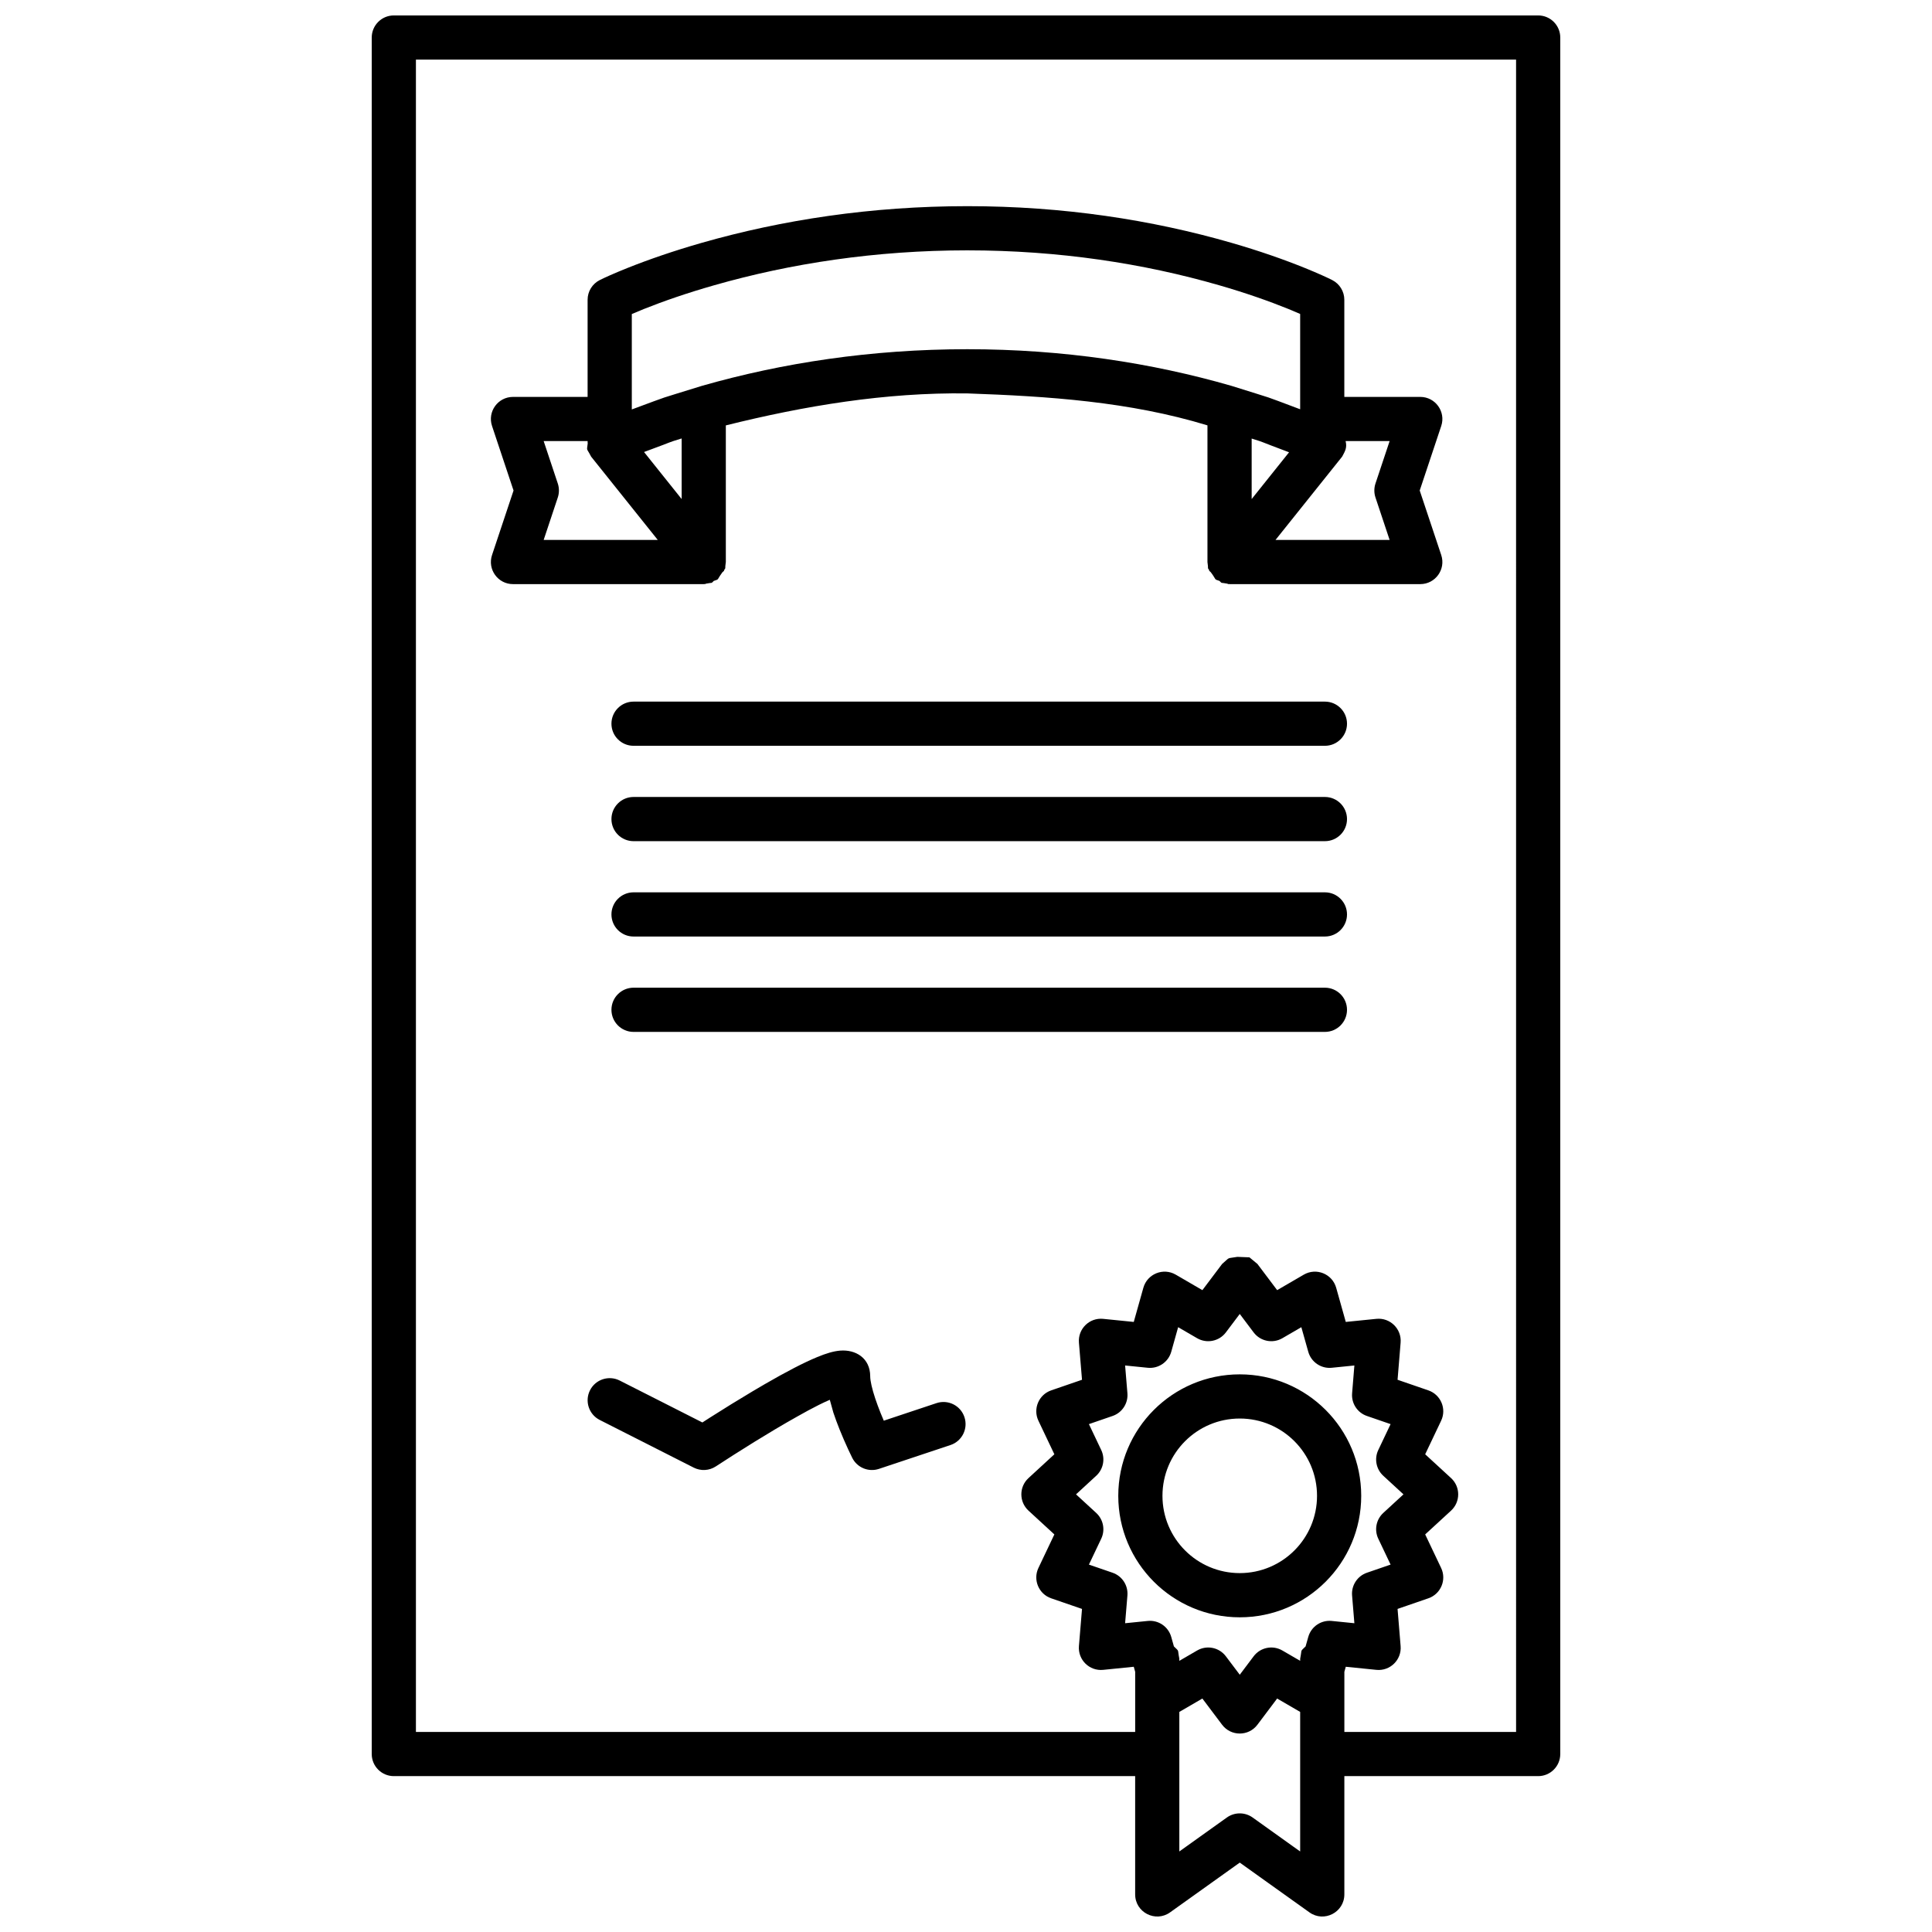 <?xml version="1.0" encoding="UTF-8"?>
<!-- The Best Svg Icon site in the world: iconSvg.co, Visit us! https://iconsvg.co -->
<svg width="800px" height="800px" version="1.1" viewBox="144 144 512 512" xmlns="http://www.w3.org/2000/svg">
 <defs>
  <clipPath id="a">
   <path d="m242 148.09h316v503.81h-316z"/>
  </clipPath>
 </defs>
 <g clip-path="url(#a)">
  <path d="m551.63 148.09c3.234 0 5.856 2.621 5.856 5.856v454.89c0 3.234-2.621 5.856-5.856 5.856h-51.363v31.344c0 4.762-5.383 7.531-9.254 4.762-2.734-1.953-2.734-1.953-10.938-7.809-4.316-3.086-1.805-1.289-7.523-5.379l-18.469 13.188c-3.871 2.769-9.254 0-9.254-4.762v-31.344h-196.46c-3.231 0-5.856-2.621-5.856-5.856v-454.89c0-3.234 2.625-5.856 5.856-5.856zm-69.176 446.04-5.227 6.945c-2.344 3.109-7.012 3.109-9.359 0l-5.227-6.945-6.106 3.547v36.98l12.605-9.004c2.043-1.453 4.777-1.453 6.812 0 2.731 1.953 2.731 1.953 10.926 7.812l1.68 1.191v-36.98zm63.32-434.33h-291.55v443.19h190.61v-15.945l-0.375-1.336-8.109 0.82c-3.641 0.367-6.723-2.66-6.422-6.309l0.816-9.84-8.168-2.812c-3.301-1.133-4.879-4.891-3.383-8.047l4.223-8.883-6.859-6.309c-2.519-2.324-2.519-6.301 0-8.617l6.859-6.312-4.223-8.887c-1.496-3.156 0.082-6.91 3.383-8.051l8.168-2.809-0.816-9.836c-0.301-3.648 2.781-6.676 6.422-6.309l8.109 0.816 2.543-9.051c1.039-3.684 5.269-5.398 8.578-3.481l7.066 4.109 5.227-6.941c2.328-1.977 0.988-1.344 4.043-1.879l3.195 0.125 2.121 1.754 5.227 6.941 7.066-4.109c3.309-1.918 7.539-0.203 8.578 3.481l2.543 9.051 8.109-0.816c3.641-0.367 6.727 2.66 6.422 6.309l-0.809 9.836 8.16 2.809c3.301 1.141 4.887 4.894 3.383 8.051l-4.223 8.887 6.863 6.312c2.516 2.316 2.516 6.293 0 8.617l-6.863 6.309 4.223 8.883c1.504 3.156-0.082 6.914-3.383 8.047l-8.16 2.812 0.809 9.84c0.305 3.648-2.781 6.676-6.422 6.309l-8.109-0.82-0.375 1.34v15.941h45.508zm-179.14 342.13c4.066-0.336 7.981 1.922 7.981 6.832 0 1.156 0.469 3.262 1.336 5.871 0.406 1.199 0.875 2.477 1.402 3.801l0.863 2.066 0.34-0.117c4.547-1.512 9.086-3.027 13.625-4.539 3.07-1.023 6.383 0.633 7.402 3.699 1.027 3.07-0.633 6.391-3.699 7.41-2.762 0.922-0.984 0.328-5.332 1.777-4.539 1.512-9.082 3.027-13.621 4.539-2.762 0.922-5.785-0.328-7.086-2.938-0.223-0.445-0.598-1.215-1.066-2.234-0.781-1.691-1.562-3.484-2.297-5.316-0.609-1.523-1.16-3.016-1.637-4.445l-0.938-3.375c-3.922 1.703-7.633 3.875-11.352 5.981-1.008 0.578-2.047 1.191-3.113 1.824-3.613 2.152-7.344 4.457-10.969 6.769-2.176 1.383-3.832 2.457-4.754 3.066-1.754 1.16-3.992 1.285-5.871 0.336-3.113-1.578-3.113-1.578-12.457-6.32-9.348-4.738-9.348-4.738-12.461-6.316-2.879-1.461-4.035-4.984-2.57-7.871 1.461-2.883 4.988-4.031 7.867-2.57 3.113 1.578 3.113 1.578 12.461 6.316 3.148 1.598 6.297 3.191 9.449 4.793 0.797-0.516 0.117-0.074 2.039-1.312 3.727-2.371 7.559-4.742 11.289-6.957 1.102-0.656 2.18-1.293 3.238-1.902 5.582-3.227 10.266-5.672 13.844-7.148 2.379-0.988 4.332-1.574 6.086-1.719zm128.48-96.18c3.234 0.004 5.856 2.621 5.856 5.859 0 3.231-2.621 5.856-5.856 5.856h-183.22c-3.231 0-5.856-2.625-5.856-5.856 0-3.238 2.625-5.856 5.856-5.859zm0-25.273c3.234 0 5.856 2.625 5.856 5.856 0 3.238-2.621 5.859-5.856 5.856h-183.22c-3.231 0.004-5.856-2.617-5.856-5.856 0-3.231 2.625-5.856 5.856-5.856zm0-25.27c3.234 0 5.856 2.621 5.856 5.856 0 3.238-2.621 5.856-5.856 5.856h-183.22c-3.231 0-5.856-2.617-5.856-5.856 0-3.234 2.625-5.856 5.856-5.856zm0-25.27c3.234 0 5.856 2.621 5.856 5.852 0 3.234-2.621 5.856-5.856 5.856h-183.22c-3.231 0-5.856-2.621-5.856-5.856 0-3.231 2.625-5.852 5.856-5.852zm-94.77-131.3c25.457 0 48.961 3.641 69.98 9.707 7.379 2.129 13.926 4.422 19.582 6.715 3.441 1.398 5.848 2.508 7.156 3.168 1.957 1.004 3.195 3.016 3.195 5.215v25.742h20.129c3.992 0 6.816 3.91 5.555 7.703l-5.703 17.105 1.16 3.477c4.215 12.637 2.699 8.094 4.543 13.621 1.262 3.797-1.562 7.707-5.555 7.707h-50.543l-0.129-0.027c-0.242 0.062-0.082 0.047-0.48-0.094-1.848-0.375-1.27 0.062-2.055-0.723-1.594-0.559-0.633-0.055-2.305-2.305-0.477-0.477-0.387-0.23-0.469-0.629-0.5-0.668-0.102-0.094-0.418-2.062v-36.23c-20.637-6.301-42.23-7.715-63.645-8.469-21.641-0.289-43.062 3.266-63.992 8.477v36.211c-0.316 1.98 0.074 1.398-0.422 2.074-0.082 0.398 0.004 0.152-0.473 0.629-1.664 2.25-0.707 1.746-2.305 2.305-0.781 0.785-0.203 0.348-2.047 0.723-0.402 0.141-0.238 0.156-0.488 0.094l-0.129 0.027h-50.539c-3.996 0-6.816-3.91-5.555-7.707 2.227-6.688 0.328-0.984 5.699-17.098l-5.699-17.105c-1.262-3.793 1.559-7.703 5.555-7.703h19.773v-25.742c0-2.211 1.25-4.238 3.238-5.231 1.324-0.664 3.766-1.766 7.25-3.164 5.738-2.293 12.367-4.578 19.816-6.711 21.234-6.062 44.867-9.699 70.316-9.699zm-100.62 62.254h-11.648l3.746 11.246c0.398 1.203 0.398 2.504 0 3.703-1.25 3.754-2.5 7.5-3.746 11.25h30.238l-17.664-22.082c-1.289-2.508-1.148-1.293-0.895-3.547l-0.031-0.105zm212.54 0h-11.664c0.43 1.762-0.133 2.648-0.914 4.117l-17.664 22.082h30.242c-3.422-10.262-2.172-6.512-3.75-11.25-0.398-1.199-0.398-2.5 0-3.703zm-187.62-0.695c-4.281 1.328-0.918 0.258-9.969 3.594l9.969 12.465zm151.06 0.027v16.031l9.91-12.395-0.109-0.039c-8.98-3.363-5.668-2.289-9.801-3.598zm-75.355-49.879c-24.305 0.008-46.863 3.473-67.098 9.258-7.055 2.012-13.309 4.168-18.684 6.316l-3.133 1.309v25.281c11.504-4.238 5.316-2.117 18.598-6.258 21.234-6.07 44.867-9.703 70.316-9.703 25.457 0 48.961 3.637 69.98 9.703 13.082 4.129 7.016 2.019 18.227 6.211v-25.258l-3.051-1.297c-5.285-2.141-11.449-4.301-18.426-6.312-20.004-5.777-42.43-9.242-66.73-9.25zm72.199 281.87-3.68 4.887c-1.781 2.363-5.055 3.027-7.621 1.539l-5.027-2.922-1.828 6.516c-0.773 2.734-3.398 4.523-6.223 4.238l-6.004-0.605 0.613 7.367c0.215 2.668-1.402 5.144-3.934 6.012l-6.269 2.16 3.262 6.863c1.102 2.316 0.562 5.086-1.324 6.82l-5.356 4.93 5.356 4.926c1.887 1.742 2.426 4.504 1.324 6.824l-3.262 6.863 6.269 2.156c2.531 0.871 4.148 3.352 3.934 6.019l-0.613 7.363 5.996-0.605c2.832-0.289 5.457 1.5 6.231 4.242l0.703 2.504c1.527 1.523 0.887 0.527 1.438 3.254v0.57l4.715-2.738c2.566-1.492 5.84-0.828 7.621 1.543l3.68 4.879 3.672-4.879c1.781-2.371 5.055-3.035 7.617-1.543l4.719 2.738v-0.57c0.551-2.727-0.09-1.73 1.438-3.254l0.707-2.504c0.77-2.742 3.398-4.531 6.227-4.242l5.992 0.605-0.609-7.363c-0.215-2.668 1.402-5.148 3.938-6.019l6.269-2.156-3.262-6.863c-1.102-2.32-0.566-5.082 1.32-6.824l5.356-4.926-5.356-4.93c-1.887-1.734-2.422-4.504-1.32-6.82l3.262-6.863-6.269-2.16c-2.535-0.867-4.152-3.344-3.93-6.012l0.602-7.367-5.992 0.605c-2.828 0.285-5.457-1.504-6.227-4.238l-1.836-6.516-5.027 2.922c-2.562 1.488-5.836 0.824-7.617-1.539zm0 16.004c17.773 0 32.188 14.414 32.188 32.191 0 17.781-14.414 32.195-32.188 32.195-17.781 0-32.195-14.414-32.195-32.195 0-17.777 14.414-32.191 32.195-32.191zm0 11.707c-11.316 0-20.484 9.172-20.484 20.484s9.168 20.48 20.484 20.48c11.309 0 20.477-9.168 20.477-20.48s-9.168-20.484-20.477-20.484z"/>
 </g>
</svg>